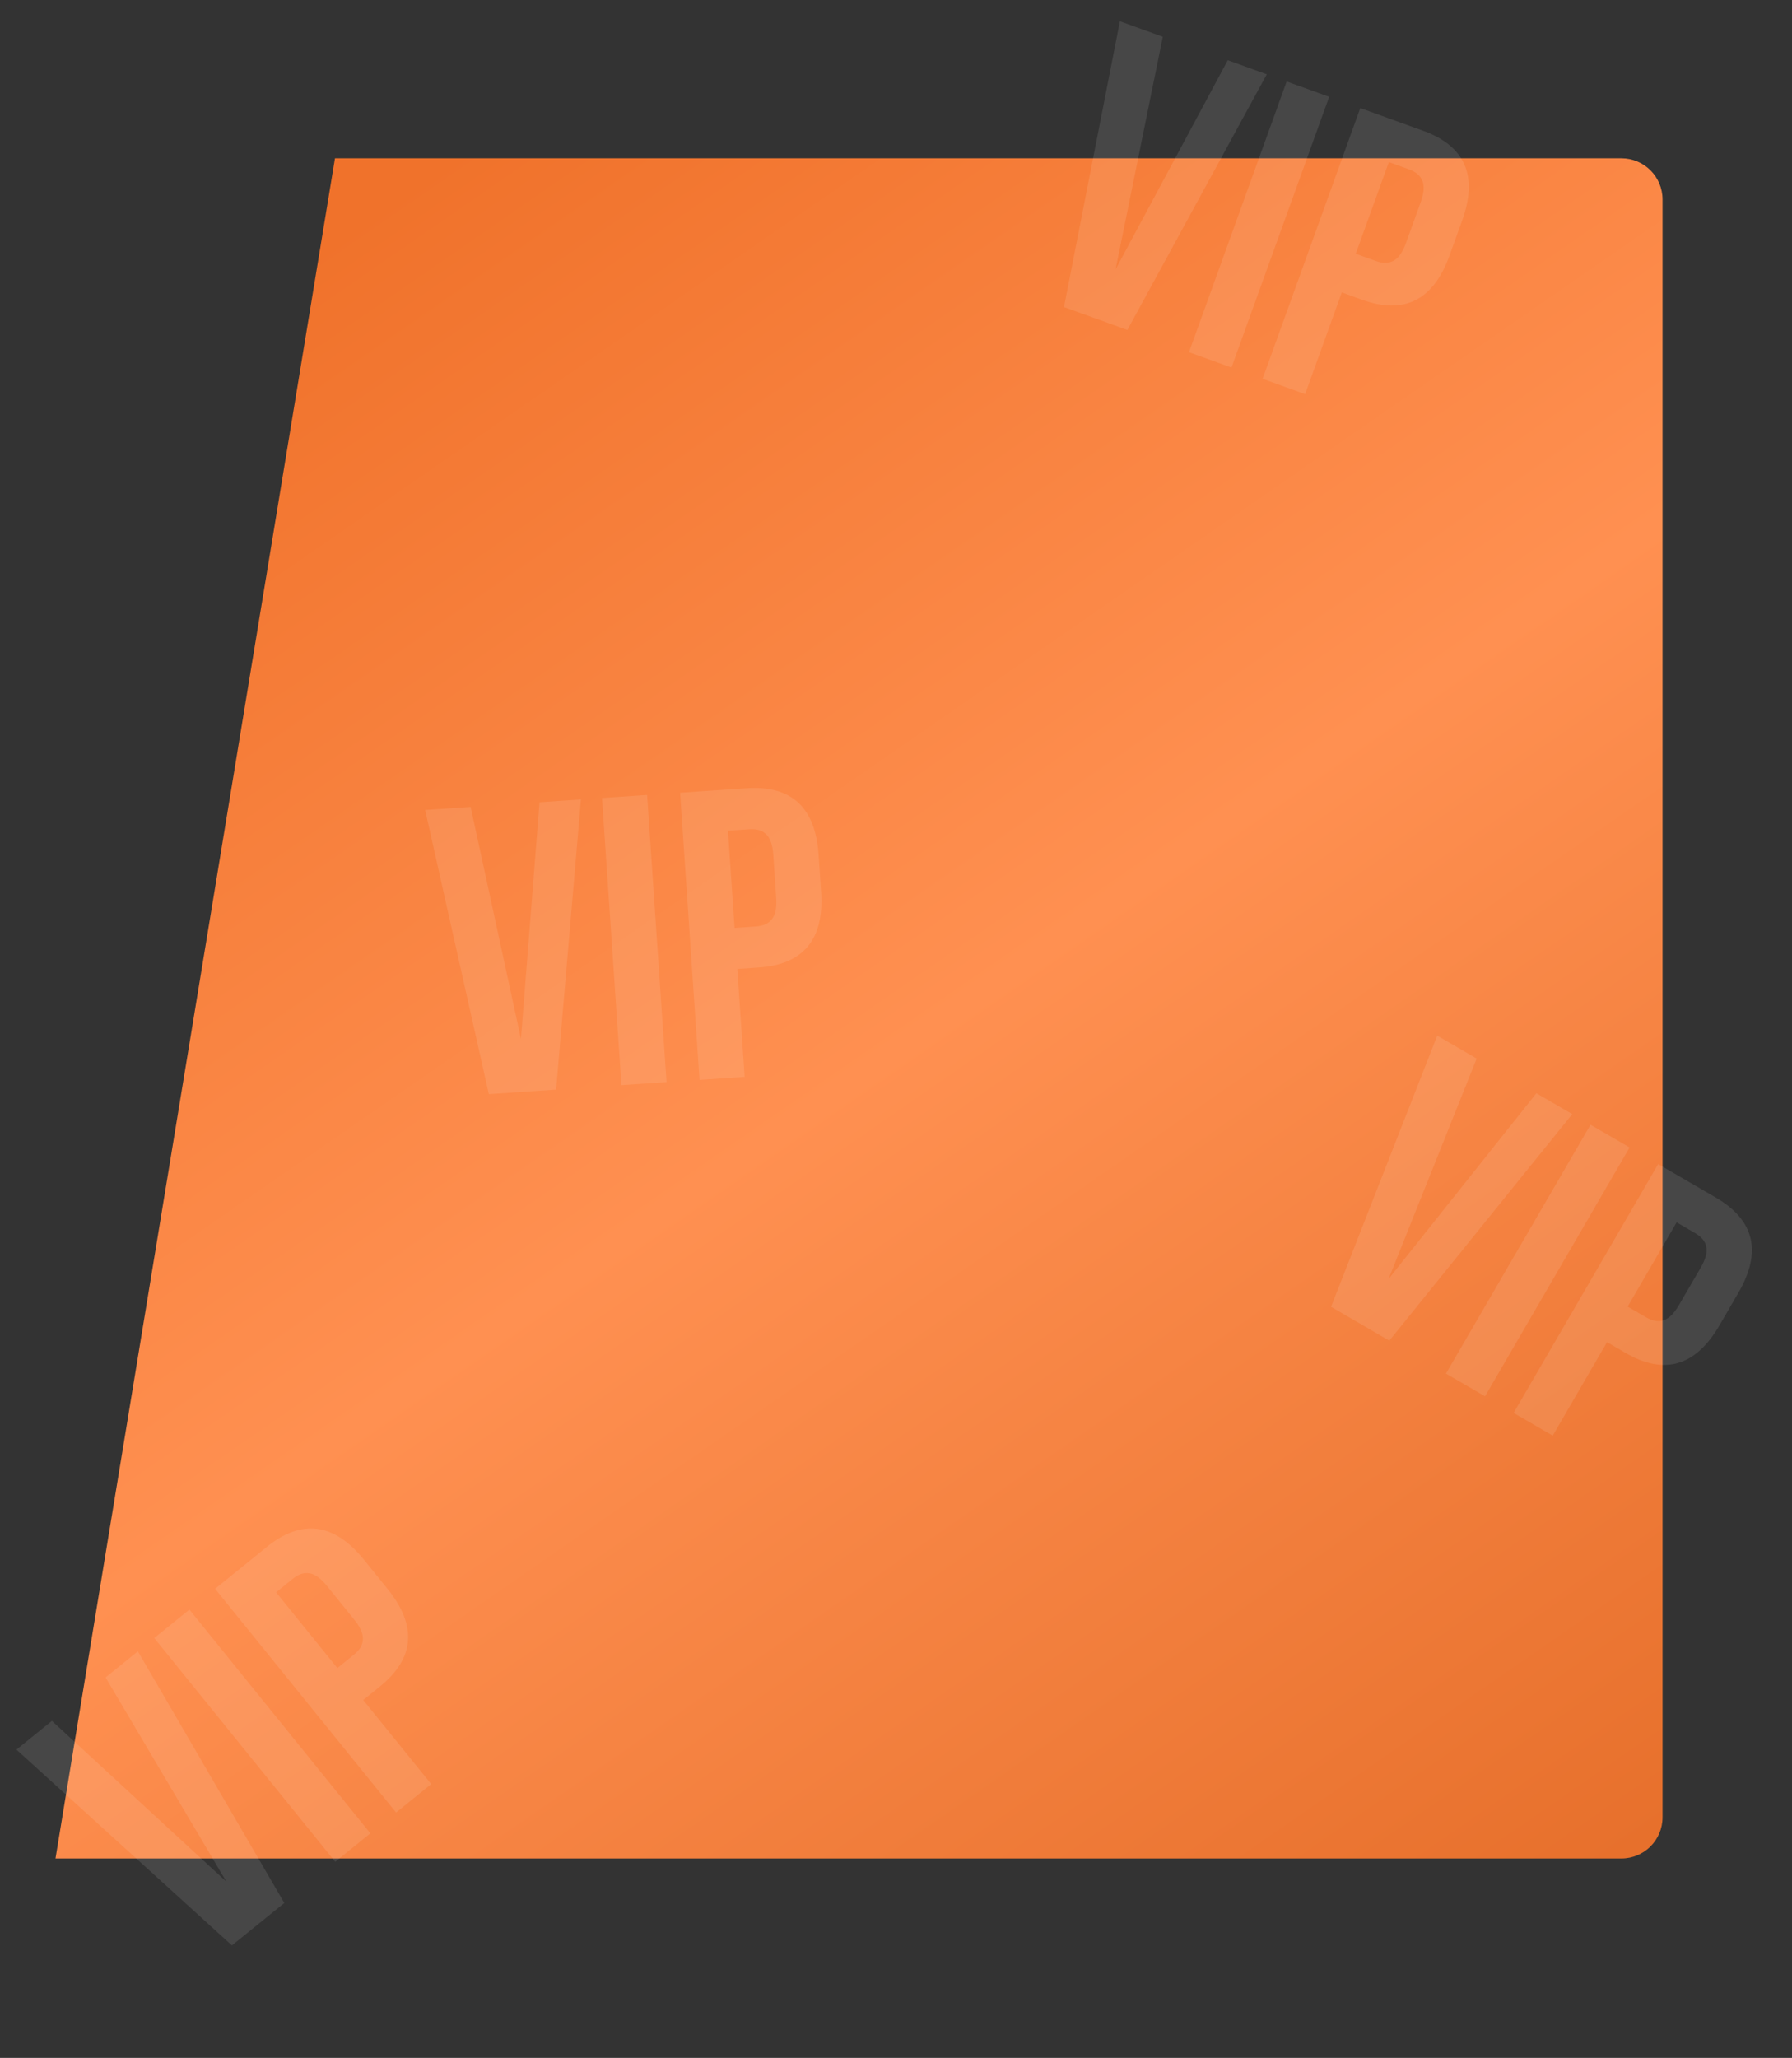 <?xml version="1.0" encoding="UTF-8"?> <svg xmlns="http://www.w3.org/2000/svg" width="872" height="1001" viewBox="0 0 872 1001" fill="none"><rect x="0" y="0" width="872" height="1001" fill="#333333" stroke="none"/> <path d="M809 97C809 85.954 800.046 77 789 77H163L27 904H789C800.046 904 809 895.046 809 884V97Z" fill="url(#paint0_linear_84_3)"></path> <path d="M25.259 837.084L110.153 915.295L51.379 815.949L67.082 803.243L138.353 925.664L112.855 946.296L8 851.048L25.259 837.084ZM163.128 905.618L75.065 796.784L92.168 782.945L180.23 891.78L163.128 905.618ZM129.86 752.447C146.859 738.692 162.613 740.781 177.122 758.713L188.571 772.861C203.08 790.793 201.835 806.636 184.836 820.391L176.751 826.932L209.838 867.823L192.735 881.661L104.673 772.827L129.86 752.447ZM142.44 767.994L134.356 774.536L164.171 811.385L172.256 804.843C175.054 802.578 176.499 800.124 176.588 797.478C176.781 794.749 175.368 791.519 172.349 787.788L159.139 771.463C156.12 767.731 153.256 765.675 150.547 765.294C147.941 764.83 145.239 765.73 142.44 767.994Z" fill="white" fill-opacity="0.1"></path> <path d="M718.558 514.905L675.706 622.086L747.609 531.787L765.075 541.936L676.059 652.13L647.699 635.651L699.363 503.752L718.558 514.905ZM703.613 668.142L773.953 547.095L792.975 558.149L722.635 679.195L703.613 668.142ZM834.897 582.509C853.803 593.496 857.461 608.961 845.872 628.905L836.728 644.641C825.139 664.585 809.891 669.064 790.984 658.077L781.992 652.852L755.565 698.331L736.543 687.277L806.883 566.231L834.897 582.509ZM824.848 599.802L815.856 594.577L792.041 635.56L801.033 640.785C804.146 642.593 806.954 643.069 809.457 642.21C812.076 641.419 814.591 638.948 817.003 634.798L827.554 616.641C829.966 612.491 830.867 609.082 830.258 606.415C829.764 603.815 827.961 601.611 824.848 599.802Z" fill="white" fill-opacity="0.1"></path> <path d="M229.02 392.499L253.494 505.304L262.543 390.23L282.697 388.866L270.602 530.005L237.876 532.22L206.87 393.998L229.02 392.499ZM302.398 527.852L292.942 388.172L314.892 386.686L324.347 526.366L302.398 527.852ZM363.267 383.411C385.084 381.935 396.771 392.703 398.329 415.717L399.558 433.876C401.116 456.89 390.987 469.135 369.17 470.612L358.794 471.314L362.346 523.794L340.397 525.28L330.941 385.6L363.267 383.411ZM364.618 403.366L354.242 404.068L357.443 451.36L367.819 450.658C371.411 450.414 374.004 449.237 375.598 447.124C377.326 445.003 378.027 441.547 377.703 436.758L376.285 415.806C375.961 411.017 374.8 407.688 372.802 405.819C370.938 403.94 368.21 403.123 364.618 403.366Z" fill="white" fill-opacity="0.1"></path> <path d="M565.828 17.884L542.859 131.005L597.433 29.292L616.433 36.15L548.585 160.501L517.734 149.365L544.947 10.347L565.828 17.884ZM578.561 171.321L626.092 39.636L646.785 47.105L599.255 178.79L578.561 171.321ZM692.391 63.566C712.959 70.99 719.327 85.55 711.496 107.247L705.317 124.366C697.486 146.062 683.286 153.199 662.719 145.775L652.936 142.244L635.078 191.72L614.385 184.251L661.916 52.566L692.391 63.566ZM685.601 82.378L675.819 78.847L659.726 123.432L669.509 126.963C672.895 128.185 675.743 128.15 678.052 126.857C680.487 125.61 682.519 122.728 684.149 118.214L691.278 98.461C692.908 93.946 693.184 90.431 692.107 87.916C691.156 85.446 688.987 83.6 685.601 82.378Z" fill="white" fill-opacity="0.1"></path> <defs> <linearGradient id="paint0_linear_84_3" x1="217" y1="77" x2="789" y2="904" gradientUnits="userSpaceOnUse"> <stop stop-color="#F0722B"></stop> <stop offset="0.479" stop-color="#FF9051"></stop> <stop offset="1" stop-color="#E7702C"></stop> </linearGradient> </defs> </svg> 